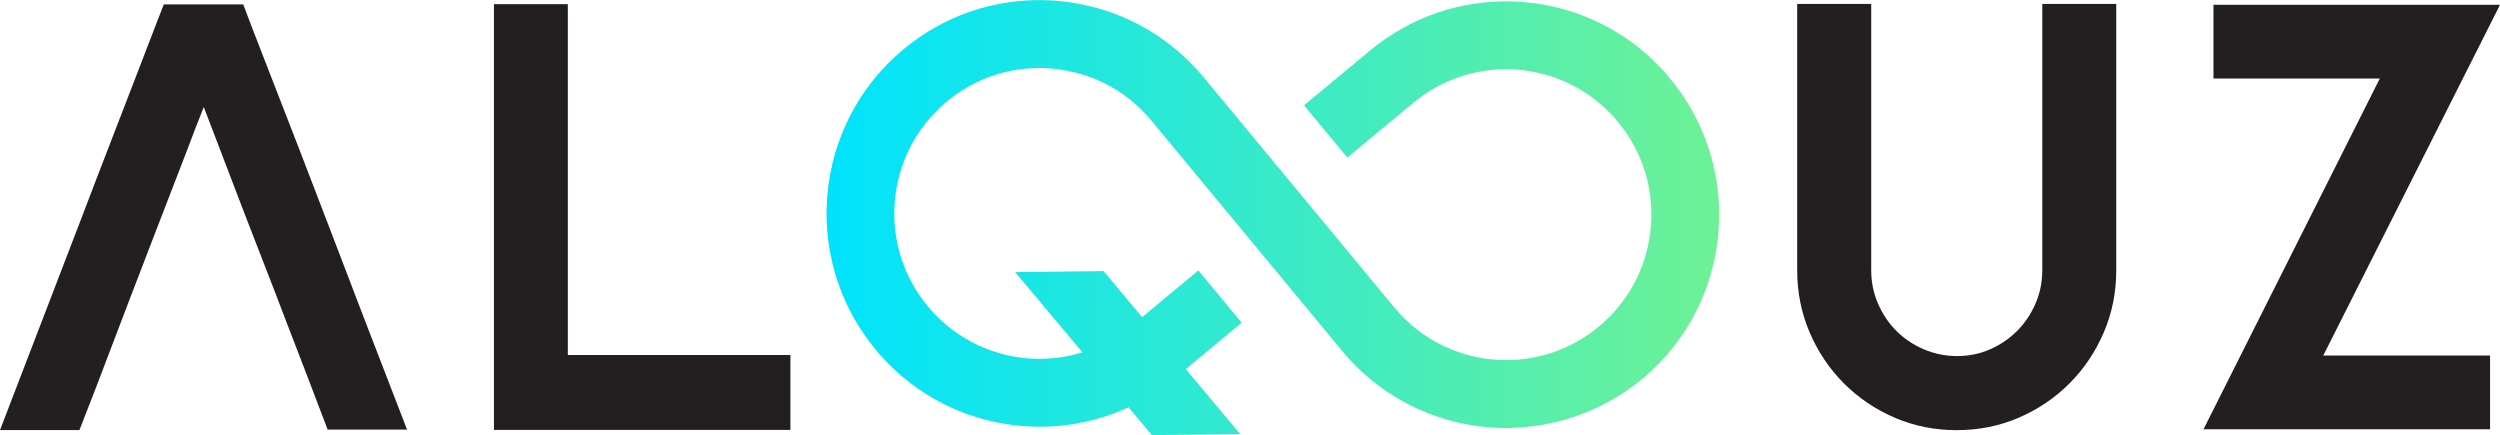 <?xml version="1.0" encoding="UTF-8"?>
<svg id="_レイヤー_1" data-name="レイヤー 1" xmlns="http://www.w3.org/2000/svg" version="1.1" xmlns:xlink="http://www.w3.org/1999/xlink" viewBox="0 0 800 139.2">
  <defs>
    <style>
      .cls-1 {
        fill: url(#_名称未設定グラデーション_6);
      }

      .cls-1, .cls-2 {
        stroke-width: 0px;
      }

      .cls-2 {
        fill: #231f20;
      }
    </style>
    <linearGradient id="_名称未設定グラデーション_6" data-name="名称未設定グラデーション 6" x1="264.48" y1="69.6" x2="550.14" y2="69.6" gradientUnits="userSpaceOnUse">
      <stop offset="0" stop-color="#00e3fd"/>
      <stop offset="1" stop-color="#6ef195"/>
    </linearGradient>
  </defs>
  <path class="cls-2" d="M25.7,70.76c3.2-8.43,6.37-16.7,9.51-24.79,3.15-8.09,5.95-15.36,8.42-21.81,2.47-6.45,4.5-11.73,6.1-15.85,1.6-4.12,2.49-6.42,2.69-6.91h25.41c.29.78,1.26,3.32,2.9,7.63,1.65,4.31,3.75,9.74,6.32,16.28,2.56,6.54,5.4,13.84,8.5,21.88,3.1,8.05,6.24,16.24,9.44,24.57,7.45,19.58,15.88,41.49,25.27,65.72h-25.41c-4.45-11.73-9-23.6-13.65-35.62-1.94-5.14-4.02-10.54-6.24-16.21-2.23-5.67-4.45-11.41-6.68-17.23-2.23-5.82-4.45-11.63-6.68-17.45-2.23-5.82-4.36-11.39-6.39-16.72-1.74,4.36-3.49,8.87-5.23,13.52-1.94,5.04-3.92,10.18-5.95,15.41-2.03,5.23-4.04,10.45-6.03,15.63-1.99,5.19-3.92,10.23-5.81,15.12-1.89,4.9-3.65,9.52-5.3,13.89-3.87,10.28-7.7,20.21-11.47,29.81H0c9.58-24.91,18.15-47.21,25.7-66.89Z"/>
  <polygon class="cls-2" points="252.93 113.6 252.93 137.57 158.06 137.57 158.06 1.33 181.7 1.33 181.7 113.6 252.93 113.6"/>
  <path class="cls-2" d="M598.79,1.25v85.21c0,3.78.72,7.34,2.17,10.69,1.45,3.34,3.4,6.25,5.86,8.72,2.46,2.47,5.38,4.44,8.76,5.89,3.38,1.45,6.95,2.18,10.72,2.18s7.29-.73,10.57-2.18c3.28-1.45,6.16-3.42,8.62-5.89,2.46-2.47,4.42-5.38,5.87-8.72,1.45-3.34,2.17-6.91,2.17-10.69V1.25h23.67v85.21c0,7.08-1.33,13.72-3.99,19.92-2.66,6.2-6.31,11.63-10.95,16.29-4.64,4.65-10.05,8.31-16.24,10.98-6.19,2.67-12.81,4-19.87,4s-13.68-1.33-19.87-4c-6.19-2.67-11.6-6.33-16.24-10.98-4.64-4.65-8.29-10.08-10.95-16.29-2.66-6.2-3.99-12.84-3.99-19.92V1.25h23.67Z"/>
  <polygon class="cls-2" points="743.45 113.76 796.82 113.76 796.82 137.36 705.12 137.36 761.53 25.14 708.31 25.14 708.31 1.53 800 1.53 743.45 113.76"/>
  <path class="cls-1" d="M534.43,25.12c-6.53-7.91-14.53-13.99-23.26-18.12-8.73-4.16-18.2-6.35-27.72-6.56-15.81-.35-31.88,4.81-45.01,15.71l-21.15,17.55,13.85,16.72,21.15-17.55c9.01-7.46,19.86-10.92,30.68-10.71,6.51.14,12.96,1.65,18.92,4.47,5.93,2.82,11.35,6.93,15.85,12.36,7.45,8.99,10.93,19.86,10.69,30.69-.14,6.52-1.64,13-4.46,18.95-2.82,5.94-6.93,11.37-12.34,15.87-2.29,1.93-4.72,3.56-7.25,4.95-1.79.99-3.62,1.85-5.48,2.6-4.41,1.72-9.01,2.73-13.63,3.07h0c-1.43.09-2.86.14-4.29.11-6.51-.14-12.97-1.65-18.91-4.46-5.94-2.82-11.36-6.93-15.86-12.35l-24.21-29.23-.2-.24-.03-.03-8.63-10.42-27.99-33.8c-5.89-7.11-12.97-12.74-20.69-16.81-.85-.45-1.7-.89-2.57-1.3-3.65-1.74-7.47-3.14-11.36-4.17-2.1-.56-4.24-1.04-6.37-1.39-3.3-.59-6.66-.91-10.02-.98-15.78-.38-31.88,4.78-44.98,15.69-7.91,6.56-14,14.58-18.12,23.32-4.13,8.74-6.32,18.2-6.53,27.76-.35,15.8,4.8,31.92,15.69,45.04,6.53,7.91,14.53,13.99,23.26,18.12,8.75,4.16,18.2,6.35,27.72,6.56,10.15.22,20.42-1.83,29.95-6.21l7.47,8.91,28.29-.32-17.44-20.8,5.97-4.96,11.91-9.9-13.85-16.72-11.5,9.55-6.49,5.39-12.35-14.73-28.29.32,21.53,25.68c-4.79,1.48-9.76,2.16-14.73,2.07-6.51-.14-12.96-1.65-18.92-4.47-5.93-2.82-11.35-6.93-15.85-12.36-7.45-8.99-10.93-19.86-10.69-30.69.14-6.52,1.64-13,4.46-18.95,2.82-5.94,6.93-11.37,12.34-15.87,5.45-4.53,11.59-7.6,17.98-9.25,3.06-.77,6.16-1.25,9.31-1.4,1.11-.08,2.25-.09,3.37-.06,3.63.08,7.26.62,10.77,1.54,1.01.26,2.03.54,3.02.87,1.74.58,3.46,1.24,5.14,2.04,5.94,2.82,11.36,6.93,15.86,12.35l27.99,33.8,8.56,10.34.2.24.02.02,24.28,29.32c6.55,7.91,14.55,13.99,23.28,18.12,8.73,4.14,18.19,6.33,27.72,6.55,1.43.03,2.86-.03,4.29-.09h0c4.56-.19,9.14-.82,13.61-1.94,1.83-.45,3.66-.98,5.46-1.62,7.68-2.57,15.04-6.6,21.65-12.05,7.88-6.56,13.97-14.58,18.1-23.32,4.13-8.74,6.32-18.2,6.53-27.76.35-15.8-4.8-31.92-15.69-45.04Z"/>
</svg>